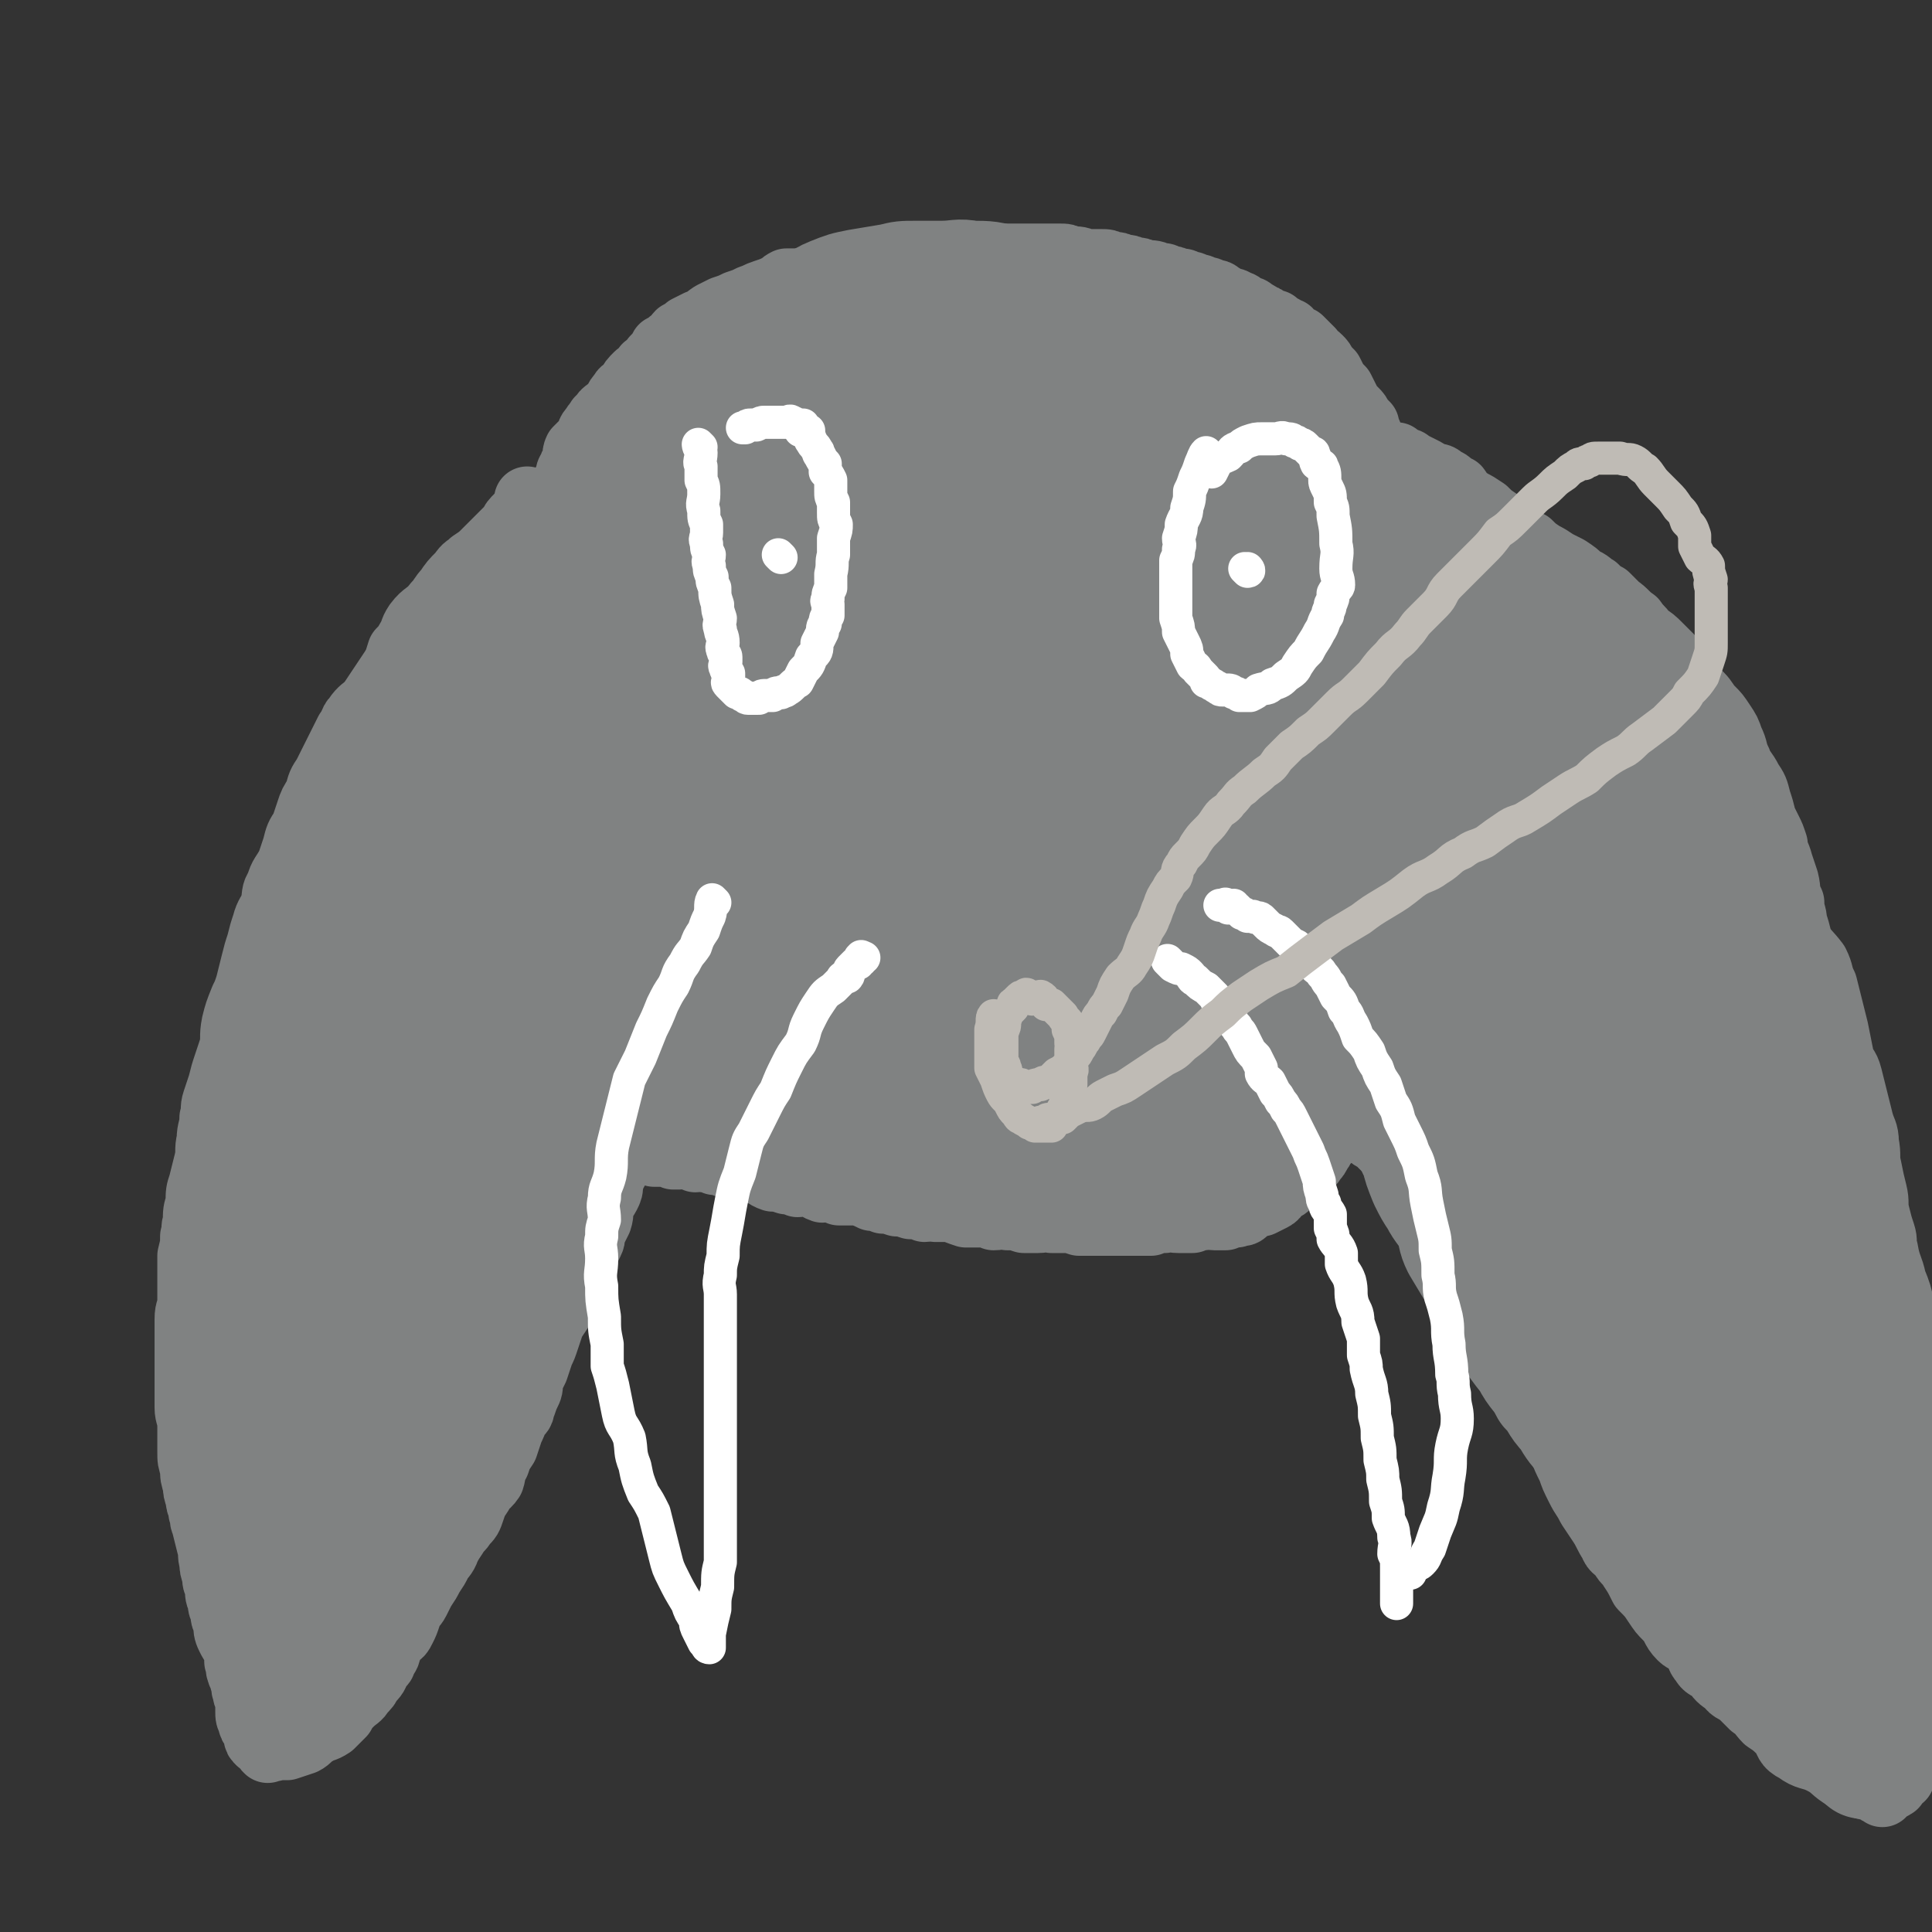 <svg viewBox='0 0 700 700' version='1.1' xmlns='http://www.w3.org/2000/svg' xmlns:xlink='http://www.w3.org/1999/xlink'><rect x="0" y="0" width="700" height="700" fill="#333333" stroke="none"/><g fill='none' stroke='#808282' stroke-width='24' stroke-linecap='round' stroke-linejoin='round'><path d='M192,182c0,0 -1,-1 -1,-1 0,0 1,1 1,2 -1,1 -1,1 -2,1 -1,2 -1,2 -2,3 -2,2 -2,2 -3,4 -3,3 -3,3 -5,5 -2,2 -2,2 -4,4 -2,2 -2,2 -5,4 -2,2 -2,1 -4,4 -3,3 -3,3 -5,6 -2,2 -2,3 -4,5 -3,4 -4,3 -7,7 -2,3 -1,3 -3,6 -1,2 -1,2 -3,4 -1,3 -1,4 -3,7 -2,3 -2,3 -4,6 -2,3 -2,3 -4,6 -2,2 -3,2 -5,5 -2,2 -1,3 -3,5 -2,4 -2,4 -4,8 -2,4 -2,4 -4,8 -2,3 -2,3 -3,7 -2,3 -2,3 -3,6 -1,3 -1,3 -2,6 -2,3 -2,3 -3,7 -1,3 -1,3 -2,6 -2,4 -3,4 -4,8 -2,3 -1,3 -2,7 -1,3 -2,3 -3,7 -1,3 -1,3 -2,7 -1,3 -1,3 -2,7 -1,4 -1,4 -2,8 -1,3 -1,3 -2,5 -2,5 -2,5 -3,9 -1,5 0,5 -1,9 -1,3 -1,3 -2,6 -1,3 -1,3 -2,7 -1,3 -1,3 -2,6 -1,3 0,3 -1,6 0,4 -1,4 -1,8 -1,4 0,4 -1,8 -1,4 -1,4 -2,8 -1,3 -1,3 -1,7 -1,3 -1,3 -1,7 -1,2 0,2 -1,5 0,3 0,3 -1,7 0,3 0,3 0,7 0,4 0,4 0,9 0,4 -1,3 -1,7 0,3 0,3 0,6 0,4 0,4 0,7 0,3 0,3 0,5 0,3 0,3 0,6 0,4 0,4 0,8 0,3 1,3 1,7 0,4 0,4 0,9 0,3 0,3 1,6 0,3 0,3 1,6 0,2 0,2 1,5 0,3 1,2 1,5 1,2 0,2 1,4 1,4 1,4 2,8 1,3 0,3 1,6 0,2 0,2 1,5 0,2 0,2 1,4 0,3 0,3 1,5 0,2 0,2 1,4 0,2 0,2 1,4 0,2 0,3 1,5 1,2 1,2 2,3 1,3 1,3 1,6 1,2 0,2 1,4 0,1 1,1 1,3 1,2 0,2 1,4 0,2 1,2 1,4 0,1 0,1 0,3 0,2 0,2 1,4 0,1 0,1 1,2 0,1 0,0 1,1 0,1 0,1 0,2 0,1 0,1 1,2 0,0 0,0 1,0 0,1 0,1 1,1 0,1 0,1 1,2 0,0 0,-1 1,-1 1,0 1,1 2,0 2,0 2,0 4,0 3,-1 3,-1 6,-2 2,-1 2,-2 4,-3 3,-2 3,-1 6,-3 2,-2 2,-2 4,-4 1,-2 1,-2 3,-4 2,-2 3,-2 4,-4 2,-2 2,-2 3,-4 2,-2 2,-2 3,-5 1,-1 2,-1 2,-3 2,-2 1,-2 2,-4 1,-2 1,-2 2,-4 2,-1 2,-1 3,-3 1,-2 1,-2 2,-5 1,-3 2,-3 3,-5 1,-2 1,-2 2,-4 2,-3 2,-3 3,-5 2,-3 2,-3 3,-5 1,-2 2,-2 3,-5 1,-2 1,-2 3,-5 1,-2 2,-2 3,-4 2,-2 2,-2 3,-5 1,-3 1,-3 3,-6 1,-3 2,-2 4,-5 1,-3 0,-3 2,-6 1,-3 1,-3 3,-6 1,-3 1,-3 2,-6 1,-2 1,-2 2,-5 1,-1 2,-1 2,-3 1,-2 1,-3 2,-5 1,-2 1,-2 1,-5 1,-2 1,-2 2,-4 1,-3 1,-3 2,-6 1,-2 1,-2 2,-5 1,-3 1,-3 2,-6 2,-3 2,-3 4,-6 0,-1 0,-2 0,-3 1,-2 1,-2 2,-5 1,-2 1,-2 2,-3 1,-2 1,-2 2,-4 1,-2 1,-2 2,-4 1,-2 1,-2 2,-4 1,-2 0,-2 1,-4 1,-2 1,-2 2,-4 1,-3 0,-3 1,-6 0,-1 1,-1 2,-3 1,-2 1,-2 1,-4 0,-1 0,-1 1,-3 0,-1 0,-1 1,-2 0,-1 1,-1 1,-2 0,-1 -1,-1 0,-2 0,-1 1,0 1,-1 0,-1 0,-1 0,-2 0,0 0,0 1,-1 0,0 -1,0 0,0 0,-1 0,-1 1,-1 0,-1 0,-1 0,-2 0,0 0,0 0,0 0,-1 0,-1 0,-1 0,-1 0,-1 0,-1 0,-1 -1,-1 0,-1 0,-1 0,-1 1,-1 '/><path d='M204,190c0,0 -1,0 -1,-1 0,-1 1,-1 1,-2 0,0 0,0 0,-1 0,-2 -1,-2 0,-3 0,-2 0,-2 1,-4 0,-2 -1,-2 0,-3 0,-2 0,-2 1,-3 0,-2 0,-2 1,-3 0,-1 0,-1 1,-2 1,-2 0,-3 1,-5 2,-2 2,-2 4,-4 1,-2 0,-2 2,-4 1,-2 1,-1 2,-3 2,-1 1,-2 3,-3 1,-1 1,-1 3,-2 1,-2 0,-2 2,-4 1,-2 1,-1 3,-3 1,-2 1,-2 3,-4 2,-1 2,-1 3,-3 2,-1 2,-1 3,-3 2,-2 2,-2 3,-4 2,-1 2,-1 3,-2 2,-1 2,-2 3,-3 2,-1 2,-1 3,-2 2,-1 2,-1 4,-2 3,-1 2,-1 5,-3 2,-1 2,-1 4,-2 3,-1 3,-1 5,-2 3,-1 3,-1 5,-2 3,-1 2,-1 5,-2 3,-1 3,-1 5,-2 2,-1 1,-1 3,-2 2,0 3,0 5,0 2,-1 2,0 5,-1 3,-1 3,-2 6,-3 3,0 3,0 6,-1 3,0 3,0 6,0 3,-1 2,-1 5,-2 2,0 2,0 5,-1 2,0 2,0 5,0 1,0 1,0 3,0 3,0 3,-1 6,-1 3,0 3,0 5,0 3,0 3,0 6,0 3,0 3,0 6,0 2,0 2,0 5,0 2,0 2,0 4,0 2,0 2,0 4,0 2,0 2,0 4,0 2,0 2,0 4,0 2,0 2,0 4,0 3,0 3,0 5,0 2,0 2,0 4,1 3,0 3,0 5,1 3,0 3,0 6,0 2,0 2,0 4,1 2,0 2,0 4,1 2,0 2,0 4,1 2,0 2,0 4,1 3,0 3,0 5,1 2,0 2,0 3,1 2,0 2,0 4,1 2,0 2,0 3,1 2,0 2,0 3,1 2,0 2,0 3,1 2,0 2,0 3,1 2,0 2,0 3,1 2,1 2,1 3,2 2,0 2,0 3,1 2,0 2,1 3,2 2,0 2,0 3,1 2,1 2,1 3,2 1,0 1,0 2,1 2,1 2,1 3,1 1,1 1,1 3,2 1,1 1,1 2,1 1,1 1,2 2,3 1,0 1,0 2,0 1,1 1,1 2,2 1,1 1,1 2,2 1,2 1,1 3,3 1,1 1,1 2,3 1,1 1,1 2,2 1,2 1,2 2,4 1,1 1,1 2,2 1,2 1,2 2,4 1,2 1,2 3,4 1,1 1,1 2,3 1,1 1,1 2,2 0,2 0,2 1,3 0,2 0,2 1,3 0,1 1,1 2,2 0,1 0,2 1,3 0,2 0,2 0,3 1,2 1,2 1,4 1,0 1,0 1,1 1,1 1,1 1,2 1,0 0,0 0,1 0,0 0,0 0,1 0,0 0,0 0,1 '/><path d='M507,166c0,0 -1,-1 -1,-1 0,0 1,1 2,2 2,0 2,0 3,1 2,1 2,1 4,2 2,1 2,1 3,2 3,1 3,0 5,2 3,1 2,2 5,3 2,3 2,3 5,5 2,1 2,1 5,3 2,2 2,2 5,4 2,2 2,3 5,4 3,3 3,3 6,4 2,2 2,2 5,4 2,1 2,1 5,3 2,1 2,1 4,2 3,2 3,2 5,4 3,1 3,2 5,3 2,2 2,2 4,3 2,2 2,2 4,4 3,2 3,3 6,5 2,3 2,2 4,5 3,2 3,2 5,4 2,2 2,2 4,4 2,3 1,3 3,5 2,2 2,2 4,4 2,3 2,3 4,5 2,2 2,3 4,5 2,2 2,2 4,5 2,3 2,3 3,6 2,4 1,4 3,8 1,3 2,3 4,7 2,3 2,3 3,7 1,3 1,3 2,7 1,2 1,2 2,4 1,2 1,2 2,5 0,3 1,3 2,7 1,3 1,3 2,6 1,4 0,4 2,8 0,4 1,4 1,7 1,3 1,3 2,7 2,4 3,4 6,8 2,4 1,4 3,8 1,4 1,4 2,8 1,4 1,4 2,8 1,5 1,5 2,10 1,4 2,3 3,7 1,4 1,4 2,8 1,4 1,4 2,8 1,4 2,4 2,8 1,5 0,5 1,9 1,5 1,5 2,9 1,4 0,4 1,8 1,4 1,4 2,7 1,3 0,3 1,6 1,6 2,6 3,11 2,5 2,5 3,10 1,5 1,5 2,10 1,5 2,5 3,9 1,3 1,4 1,7 0,4 0,4 0,7 1,5 1,5 2,9 1,4 1,4 1,9 0,4 0,4 0,8 0,4 0,4 0,8 0,3 0,3 0,6 0,3 0,3 0,7 0,4 0,4 0,8 0,4 0,4 0,8 0,5 0,5 0,9 0,4 0,4 0,8 0,2 0,2 0,5 0,3 0,3 0,7 0,2 0,2 0,5 0,4 0,4 -1,7 -1,4 -1,4 -2,7 -1,3 -1,3 -1,5 0,3 -1,3 -1,6 0,1 0,1 0,3 0,1 0,1 0,2 0,1 0,1 -1,2 -1,1 -1,1 -1,2 0,1 0,1 0,1 0,2 0,2 -1,3 0,0 -1,0 -1,0 0,1 0,1 0,2 0,0 0,0 -1,0 -1,1 -1,1 -2,1 0,1 1,2 0,2 -1,1 -1,0 -2,0 -1,1 -1,1 -1,1 0,1 -1,1 -1,1 0,1 0,1 0,1 0,0 0,0 -1,-1 -1,0 -1,0 -2,-1 -3,-1 -3,0 -6,-2 -3,-1 -3,-1 -6,-3 -3,-2 -3,-3 -7,-5 -4,-2 -5,-1 -9,-4 -4,-2 -3,-3 -5,-6 -3,-3 -3,-3 -6,-5 -2,-2 -2,-3 -5,-5 -2,-2 -2,-2 -4,-4 -2,-2 -3,-1 -5,-4 -3,-2 -3,-2 -5,-5 -2,-1 -3,-1 -4,-3 -2,-2 -1,-3 -3,-6 -2,-2 -3,-1 -5,-3 -3,-3 -2,-4 -5,-7 -2,-2 -2,-2 -4,-5 -2,-3 -2,-3 -5,-6 -2,-4 -2,-4 -4,-7 -1,-2 -2,-2 -3,-4 -2,-3 -3,-2 -4,-5 -2,-3 -2,-4 -4,-7 -2,-3 -2,-3 -4,-6 -2,-4 -2,-3 -4,-7 -2,-4 -2,-4 -3,-7 -2,-4 -2,-4 -3,-7 -2,-3 -2,-3 -3,-6 -1,-3 -2,-2 -3,-5 -2,-3 -2,-3 -3,-6 -1,-2 -1,-2 -2,-4 -1,-3 -1,-3 -3,-6 -2,-3 -1,-3 -3,-7 -2,-3 -2,-3 -4,-7 -2,-3 -1,-4 -3,-7 -1,-2 -1,-2 -3,-5 -1,-2 -2,-2 -3,-5 -1,-2 -1,-2 -2,-4 -1,-3 -1,-3 -3,-5 -1,-2 -1,-2 -3,-4 -1,-2 -1,-2 -2,-4 -2,-3 -1,-3 -3,-5 -1,-2 -1,-2 -3,-4 -1,-3 -1,-3 -3,-5 -1,-3 -1,-3 -3,-5 -1,-2 -1,-2 -3,-4 -1,-2 -1,-2 -3,-4 -1,-2 -1,-2 -3,-4 -2,-2 -2,-2 -3,-3 -2,-2 -2,-2 -3,-3 -2,-1 -2,-1 -3,-2 -1,-1 -1,-1 -2,-2 -2,-1 -1,-1 -3,-2 0,-1 -1,-1 -1,-1 -1,-1 -1,-1 -2,-2 -1,-1 -1,-1 -3,-1 0,-1 0,-1 -1,-1 0,0 -1,0 -1,0 -1,-1 -1,-1 -1,-2 0,0 0,1 -1,1 0,0 0,0 -1,0 '/><path d='M485,409c0,0 -1,-1 -1,-1 0,0 -1,0 -1,1 0,0 1,0 0,1 0,1 0,1 -1,2 -1,1 -1,1 -2,2 -1,1 -1,2 -2,3 -1,2 -1,2 -2,3 -1,2 -1,1 -3,3 -2,2 -2,2 -3,3 -2,1 -1,2 -3,3 -1,1 -1,1 -3,2 -2,1 -1,2 -3,3 -2,1 -2,1 -4,2 -1,0 -2,0 -3,1 -2,0 -2,1 -3,2 -1,1 -1,0 -3,1 -2,0 -2,0 -4,1 -2,0 -2,0 -4,0 -2,0 -2,-1 -4,0 -2,0 -2,0 -4,1 -2,0 -2,0 -5,0 -3,0 -3,-1 -5,0 -3,0 -3,0 -5,1 -3,0 -3,0 -5,0 -2,0 -2,0 -4,0 -4,0 -4,0 -7,0 -2,0 -2,0 -5,0 -2,0 -2,0 -5,0 -3,-1 -3,-1 -5,-1 -2,0 -2,0 -5,0 -2,-1 -2,0 -5,0 -3,0 -3,0 -5,0 -3,-1 -3,-1 -6,-1 -2,-1 -2,0 -5,0 -2,-1 -2,-1 -5,-1 -3,0 -3,0 -5,0 -3,-1 -3,-1 -5,-2 -3,0 -3,0 -6,0 -2,-1 -2,0 -4,0 -2,-1 -2,-1 -5,-1 -3,-1 -3,-1 -5,-1 -3,-1 -3,-1 -5,-1 -2,-1 -2,-1 -4,-1 -2,-1 -2,-1 -5,-2 -3,0 -3,0 -7,0 -1,-1 -1,-1 -3,-2 -2,0 -2,1 -3,1 -3,-1 -2,-2 -5,-3 -2,0 -2,1 -4,1 -2,-1 -2,-1 -4,-1 -3,-1 -3,-1 -5,-1 -3,-1 -3,-2 -5,-3 -1,0 -2,0 -3,0 -2,-1 -2,-1 -4,-1 -3,-1 -3,-1 -5,-1 -2,-1 -2,-1 -4,-1 -2,-1 -2,-1 -4,-1 -2,-1 -2,0 -3,0 -2,-1 -2,-1 -3,-1 -2,-1 -2,0 -3,0 -1,0 -1,0 -2,0 -1,-1 -1,-1 -2,-1 -1,-1 -1,0 -2,0 -1,0 -1,0 -1,0 0,0 0,0 0,0 -1,0 -1,0 -2,0 0,0 0,0 0,0 '/></g>
<g fill='none' stroke='#808282' stroke-width='40' stroke-linecap='round' stroke-linejoin='round'><path d='M197,206c0,0 -1,-1 -1,-1 -1,4 0,5 -2,10 -1,3 -1,3 -3,7 -1,4 -1,4 -2,7 -2,4 -3,4 -4,8 -2,4 -1,4 -3,8 -1,3 -2,3 -4,6 -2,3 -1,3 -3,6 -2,4 -2,4 -4,7 -2,4 -2,4 -4,8 -2,4 -2,4 -5,8 -2,5 -2,5 -4,10 -1,3 0,3 -2,6 -1,3 -1,3 -3,6 -2,3 -2,3 -4,7 -2,4 -1,5 -3,9 -1,5 -2,5 -4,10 -1,4 -1,4 -2,8 -2,6 -2,6 -3,12 -2,4 -2,4 -3,9 -2,6 -2,7 -3,13 -2,7 -2,7 -4,13 -1,6 -1,6 -2,11 -2,6 -1,6 -2,12 -2,5 -2,5 -3,9 -2,6 -1,6 -2,12 -1,5 -1,6 -2,11 -1,3 -1,3 -2,7 -1,3 -1,3 -1,6 -1,3 -1,3 -1,7 -1,4 -1,4 -1,9 '/><path d='M174,262c0,0 -1,-1 -1,-1 -1,2 0,3 -1,6 -2,6 -2,6 -5,11 -2,6 -2,5 -4,11 -1,4 -1,4 -2,9 -3,7 -3,7 -5,14 -3,8 -3,8 -4,15 -2,6 -1,6 -2,12 -2,6 -2,6 -3,13 -2,8 -2,8 -3,15 -2,7 -2,7 -3,14 -2,6 -2,6 -3,13 -1,4 -1,4 -2,9 -1,4 -1,4 -2,9 -1,6 -1,6 -2,12 -1,6 -1,6 -2,13 -1,7 0,7 -1,13 -1,7 -1,7 -2,13 -1,7 0,7 -1,14 -1,6 -1,6 -2,12 -1,5 0,5 -1,10 0,4 -1,4 -1,8 -1,5 -1,5 -1,9 0,2 0,2 0,4 0,0 -1,0 -2,1 0,0 1,0 1,1 '/><path d='M144,281c0,0 -1,-1 -1,-1 -2,9 -1,10 -4,19 -2,12 -3,12 -5,23 -3,9 -2,9 -5,18 -2,10 -2,10 -5,21 -3,10 -2,10 -5,20 -2,8 -3,7 -5,15 -1,4 0,5 -1,9 -2,7 -3,7 -5,15 -1,6 -1,6 -2,12 -2,7 -2,7 -3,15 -2,6 -1,6 -2,12 -1,7 -1,7 -2,14 -1,7 -1,7 -2,13 -1,6 -1,6 -1,12 -1,4 -1,4 -1,7 0,6 0,6 0,11 0,5 -1,5 -1,10 0,4 0,4 0,9 0,4 0,4 0,8 0,2 0,2 0,4 0,2 0,2 0,4 0,2 0,2 0,5 0,2 0,2 0,5 0,2 0,2 0,5 0,2 1,2 1,3 0,1 0,2 0,3 0,1 0,1 0,2 0,1 0,1 0,2 0,1 0,1 0,1 0,1 0,1 0,1 0,1 0,1 0,1 0,0 0,1 0,1 0,-1 0,-1 0,-2 0,-2 0,-2 0,-4 0,-4 0,-4 0,-7 0,-5 0,-5 -1,-10 0,-6 0,-6 0,-11 0,-6 0,-6 -1,-11 0,-7 0,-7 0,-13 0,-5 0,-5 0,-10 0,-5 -1,-5 -1,-10 0,-6 0,-6 0,-12 0,-6 -1,-6 -1,-12 0,-6 0,-6 0,-12 0,-4 0,-4 0,-9 0,-3 0,-3 0,-6 0,-6 0,-6 0,-11 0,-5 0,-5 0,-10 0,-3 0,-3 1,-7 1,-4 1,-4 2,-9 1,-2 0,-2 1,-5 1,-4 1,-4 2,-9 1,-5 1,-5 3,-10 2,-5 2,-5 4,-10 2,-5 1,-5 3,-11 1,-3 1,-3 3,-6 2,-6 3,-6 5,-12 2,-5 2,-6 4,-11 2,-5 3,-5 5,-11 2,-4 2,-4 4,-9 1,-4 1,-4 2,-8 1,-2 2,-2 3,-5 1,-3 1,-3 2,-7 2,-4 2,-4 4,-9 1,-5 1,-5 3,-9 1,-4 1,-4 3,-8 1,-4 1,-4 3,-8 1,-3 1,-3 3,-6 1,-3 0,-3 2,-6 0,-2 1,-2 2,-4 1,-4 1,-4 2,-8 2,-2 2,-2 3,-5 2,-3 1,-3 2,-6 2,-3 2,-2 3,-5 1,-1 1,-1 2,-3 0,-1 1,-1 1,-2 1,0 0,0 1,-1 0,0 0,-1 0,-1 1,1 1,1 1,2 0,4 0,4 0,8 -1,5 -1,5 -3,10 -1,5 -2,5 -3,10 -1,6 0,6 -2,11 -1,8 -2,8 -4,15 -2,7 -2,7 -4,15 -1,5 -2,5 -3,10 -2,6 -1,7 -3,13 -2,8 -2,8 -5,16 -2,5 -2,5 -4,11 -2,6 -2,6 -3,13 -1,6 0,6 -2,12 -1,7 -1,7 -3,14 -1,6 -1,6 -2,12 -2,5 -2,5 -3,11 -2,5 -1,5 -2,10 -2,7 -2,7 -3,14 0,5 0,5 0,10 -1,5 -1,5 -1,9 -1,6 -2,6 -2,11 -1,6 -1,6 -1,12 -1,7 -1,7 -1,13 -1,4 -1,4 -1,8 0,5 0,5 0,9 0,5 -1,5 -1,10 -1,5 -1,5 -1,10 -1,5 -1,5 -1,11 -1,5 -1,5 -1,9 0,4 0,4 0,8 0,2 -1,2 -1,5 0,3 -1,3 -1,7 0,4 0,4 0,8 0,4 -1,4 -1,8 0,3 0,3 0,7 0,3 -1,3 -1,6 -1,2 -1,2 -1,5 0,2 0,2 0,4 0,2 0,2 0,4 0,1 0,1 0,2 0,0 0,1 0,1 0,0 0,0 1,-1 2,0 2,0 3,-2 3,-2 3,-2 5,-5 2,-2 2,-2 4,-4 3,-3 3,-3 5,-6 2,-3 2,-3 5,-6 2,-4 2,-4 4,-7 2,-3 1,-4 3,-7 2,-4 3,-4 5,-7 2,-5 2,-5 4,-9 1,-4 1,-4 2,-8 2,-4 2,-4 3,-9 2,-4 2,-4 4,-9 2,-4 2,-4 3,-8 2,-4 1,-4 3,-8 2,-4 3,-4 4,-8 2,-4 2,-4 4,-8 2,-5 1,-5 3,-9 2,-5 2,-5 4,-10 2,-3 1,-4 3,-7 2,-4 3,-4 5,-8 2,-5 1,-5 3,-10 2,-4 2,-3 4,-7 2,-6 1,-6 3,-11 1,-5 2,-5 4,-10 2,-4 2,-4 4,-8 2,-4 2,-4 4,-8 2,-4 2,-4 4,-8 1,-3 1,-3 3,-5 1,-3 0,-3 1,-5 1,-2 1,-2 2,-3 1,-1 1,-1 1,-1 1,-1 1,0 1,0 0,-1 0,-1 0,-1 0,-1 1,-1 1,0 0,1 -1,1 -2,3 -1,5 0,5 -2,9 -2,5 -2,5 -4,10 -3,6 -3,6 -6,12 -3,8 -3,8 -7,16 -3,6 -3,6 -6,11 -3,6 -3,6 -7,12 -4,6 -4,6 -8,13 -4,5 -4,5 -8,11 -3,6 -3,6 -7,12 -2,4 -2,4 -5,8 -2,4 -2,4 -5,7 -2,3 -2,3 -4,6 0,1 -1,2 -1,2 -1,0 0,-1 0,-2 0,-4 -1,-4 0,-7 1,-7 1,-7 2,-15 1,-7 1,-7 3,-13 2,-7 2,-7 4,-13 2,-8 2,-8 5,-17 2,-7 2,-7 4,-14 3,-8 2,-8 5,-15 2,-7 3,-7 5,-13 2,-7 1,-7 3,-14 3,-8 3,-8 6,-16 2,-6 2,-6 5,-13 2,-6 2,-6 3,-11 2,-6 2,-7 4,-12 2,-6 2,-6 4,-12 2,-4 1,-4 3,-8 1,-4 2,-4 4,-8 0,-2 0,-2 2,-3 0,-1 1,-1 1,-2 0,0 0,-1 0,-1 -1,2 0,2 0,4 -1,9 -1,9 -3,18 -1,8 -1,8 -3,15 -2,9 -2,9 -5,19 -2,10 -2,10 -5,20 -3,10 -4,10 -7,19 -2,8 -2,8 -4,16 -3,7 -3,7 -5,14 -2,5 -2,5 -4,10 -1,3 -2,3 -3,5 0,2 0,2 0,5 0,0 0,0 0,0 0,-1 0,-2 1,-3 3,-6 4,-6 6,-13 2,-6 1,-7 3,-14 3,-9 4,-9 6,-18 2,-8 2,-8 4,-15 2,-9 2,-9 4,-17 2,-8 2,-8 4,-15 3,-11 3,-11 6,-22 2,-8 0,-9 3,-17 4,-12 5,-12 10,-24 3,-9 3,-10 6,-19 4,-11 4,-11 7,-21 3,-9 3,-9 7,-18 3,-8 3,-8 6,-17 3,-6 3,-6 5,-13 2,-6 1,-6 3,-12 1,-5 1,-4 3,-9 0,-1 0,-2 1,-3 0,-1 1,-2 1,-1 -1,2 -2,3 -3,6 -2,5 -1,5 -3,10 -2,6 -2,6 -5,12 -3,8 -3,8 -7,16 -3,8 -3,8 -8,16 -4,8 -5,8 -10,17 -5,8 -5,8 -9,17 -4,9 -4,9 -8,18 -3,7 -3,7 -7,13 -3,7 -3,7 -7,13 -4,8 -4,8 -8,15 -3,5 -3,6 -6,11 -3,5 -3,5 -6,9 -1,3 -1,3 -3,5 -1,1 -2,2 -2,2 0,0 1,-1 2,-2 3,-9 2,-10 5,-18 4,-11 5,-11 8,-21 5,-10 5,-10 8,-21 5,-12 4,-12 10,-24 3,-8 4,-8 9,-16 6,-11 5,-11 12,-22 4,-9 5,-9 10,-17 5,-9 5,-8 10,-17 5,-8 5,-8 9,-16 4,-5 3,-6 7,-11 4,-5 4,-5 8,-10 3,-4 3,-4 6,-8 4,-4 4,-4 8,-8 2,-2 2,-2 4,-4 1,-1 2,-3 2,-2 -1,0 -1,2 -3,5 -4,4 -4,3 -8,7 -3,4 -3,4 -7,8 -5,4 -5,4 -9,9 -5,5 -5,5 -9,10 -4,4 -3,5 -7,9 -3,5 -3,5 -7,9 -4,4 -4,4 -8,7 -2,3 -2,3 -5,5 -2,2 -2,2 -4,4 -1,1 -1,1 -2,2 0,0 0,1 0,1 -1,1 -1,1 -1,1 1,-3 1,-4 3,-7 2,-4 2,-4 5,-8 4,-6 4,-6 8,-12 4,-5 4,-5 8,-10 3,-5 3,-5 7,-10 3,-3 3,-3 6,-6 3,-2 2,-2 5,-4 3,-3 3,-3 6,-5 3,-2 3,-2 6,-4 3,-2 2,-2 5,-3 3,-2 3,-2 6,-3 4,-2 4,-2 7,-3 3,-1 3,-1 5,-3 3,-1 3,-1 5,-2 2,0 3,0 4,0 0,-1 -1,-1 -1,-2 0,0 0,1 1,1 0,0 1,0 1,0 -1,1 -2,1 -3,2 -4,2 -4,3 -9,5 -5,3 -5,3 -11,5 -5,2 -5,2 -9,4 -4,1 -4,1 -8,2 -2,1 -2,1 -4,2 -1,0 -1,0 -3,0 -1,0 -1,0 -2,0 0,0 0,0 -1,0 0,0 0,0 -1,0 0,0 -1,0 0,0 1,-1 1,-2 3,-3 4,-2 4,-2 8,-4 5,-2 5,-3 10,-5 4,-2 4,-2 9,-4 5,-2 5,-2 11,-4 6,-2 6,-2 12,-3 6,-1 6,0 12,-1 5,-1 5,-1 11,-2 4,0 4,0 8,0 4,0 4,-1 8,-1 7,0 7,0 13,0 4,0 4,0 9,0 4,0 4,0 8,0 4,0 4,0 7,0 6,0 6,-1 12,0 5,0 5,1 11,1 4,0 4,-1 9,0 3,0 3,1 7,2 3,1 4,1 7,2 5,2 5,2 10,4 5,2 5,2 10,4 5,2 5,2 9,5 4,3 4,3 8,5 3,2 3,2 6,4 3,3 3,3 6,6 3,4 3,3 6,7 4,4 3,4 7,8 2,3 2,3 5,6 3,5 3,5 6,9 3,3 4,3 6,7 3,3 3,3 5,7 3,3 3,3 5,6 2,4 2,4 5,7 3,4 3,3 6,7 2,4 2,4 4,8 3,4 3,4 6,8 3,4 3,4 6,8 3,4 3,4 6,9 3,4 3,4 6,8 2,4 2,4 5,9 2,5 2,5 5,10 2,4 2,4 4,8 3,5 2,5 5,10 2,5 2,5 4,9 2,5 2,5 4,9 1,4 2,4 3,8 2,5 2,5 4,9 2,5 2,5 4,10 2,4 2,4 4,8 2,4 3,4 4,8 2,6 2,6 4,11 2,5 2,4 4,9 2,5 2,5 3,10 2,6 2,6 4,12 2,5 2,5 4,11 2,6 3,6 5,12 2,6 2,6 4,12 2,5 2,5 4,11 2,6 2,6 4,12 2,5 2,5 3,10 2,7 2,7 4,13 2,5 2,5 3,10 2,5 2,5 3,10 2,5 2,5 3,10 2,4 1,4 2,8 2,6 3,5 6,11 2,4 2,4 3,9 2,4 2,4 3,8 1,3 1,3 2,6 1,4 1,4 2,7 1,3 0,3 1,6 1,3 1,3 2,6 1,2 0,2 1,5 0,2 0,2 1,4 1,1 1,1 1,3 0,1 0,1 0,3 0,1 1,1 1,2 0,1 0,1 0,2 0,1 0,1 0,2 0,1 0,1 0,2 0,0 0,0 0,1 0,0 0,0 0,1 0,0 0,0 0,0 0,1 0,1 0,1 0,1 0,1 0,1 1,1 1,0 2,0 1,-1 0,-1 1,-3 1,-2 1,-2 2,-5 1,-4 1,-4 2,-9 1,-5 0,-6 2,-11 1,-5 2,-5 4,-10 1,-5 0,-5 0,-10 0,-4 0,-4 0,-8 0,-7 0,-7 0,-14 -1,-6 0,-6 -1,-11 0,-5 0,-5 -2,-11 0,-3 0,-3 -1,-7 -1,-3 -2,-3 -2,-6 -1,-5 -1,-5 -1,-10 -1,-4 -1,-4 -1,-8 -1,-4 -2,-4 -2,-8 -1,-4 -1,-4 -1,-8 -1,-3 -1,-3 -2,-7 -1,-4 -1,-4 -2,-7 -1,-4 0,-4 -1,-7 -1,-5 -1,-5 -2,-9 -1,-4 -1,-4 -2,-8 -1,-3 -2,-3 -3,-6 -2,-4 -1,-4 -2,-8 -1,-3 -1,-3 -2,-6 -1,-4 -1,-4 -3,-7 -2,-3 -3,-3 -4,-7 -2,-3 -1,-3 -2,-7 -1,-5 -1,-5 -2,-9 -1,-3 -1,-3 -2,-7 -1,-4 -2,-4 -3,-8 -1,-3 -1,-3 -2,-6 -1,-3 -1,-3 -2,-6 -1,-4 -1,-4 -3,-8 -1,-4 -1,-4 -3,-9 -2,-4 -1,-4 -3,-7 -1,-3 -1,-3 -3,-6 -1,-3 -1,-3 -2,-6 -2,-3 -2,-4 -4,-7 -1,-3 -2,-3 -4,-6 -1,-3 -1,-3 -2,-6 -2,-3 -2,-3 -4,-6 -2,-3 -2,-3 -4,-7 -2,-3 -2,-3 -4,-5 -3,-4 -3,-4 -5,-7 -3,-3 -3,-3 -6,-6 -3,-3 -3,-3 -5,-6 -2,-2 -3,-2 -5,-5 -2,-2 -2,-2 -5,-5 -2,-3 -2,-3 -5,-6 -3,-3 -3,-3 -5,-6 -3,-2 -3,-2 -5,-5 -2,-2 -2,-3 -4,-5 -2,-2 -2,-2 -4,-4 -2,-3 -3,-3 -5,-6 -3,-3 -3,-3 -6,-5 -2,-2 -2,-2 -4,-4 -2,-1 -1,-2 -3,-3 -2,-2 -2,-2 -4,-4 -1,-2 -2,-2 -3,-3 -2,-2 -2,-2 -3,-4 -2,-1 -2,-1 -3,-2 -1,0 -1,0 -1,-1 -1,0 -1,0 -1,0 -1,-1 -1,-2 -1,-2 0,0 0,1 0,2 1,2 1,2 3,3 2,5 2,5 5,9 3,4 3,4 6,8 4,6 3,6 7,12 4,5 4,4 8,10 4,5 3,6 7,12 3,5 4,4 7,10 3,5 3,5 6,10 2,5 2,5 5,10 4,5 4,5 7,10 4,6 4,6 7,12 3,5 3,5 6,10 4,6 4,5 7,11 3,5 3,5 6,9 3,6 2,6 5,11 3,6 3,5 6,11 3,5 3,5 6,11 3,6 2,6 5,12 2,6 3,6 5,12 3,7 3,6 6,13 2,7 2,7 4,14 2,6 2,6 4,13 1,7 1,7 2,13 2,8 3,7 6,15 4,14 4,14 7,28 2,7 1,8 3,15 1,7 1,7 3,15 1,7 1,7 2,14 0,7 0,7 1,15 1,6 1,6 1,12 1,6 1,6 1,13 0,5 0,5 0,11 0,5 0,5 0,10 0,4 0,4 0,9 0,4 0,4 0,8 0,3 0,3 0,6 0,4 0,4 0,7 0,4 0,4 0,7 0,2 0,2 0,4 0,2 0,2 0,4 0,1 0,1 0,2 0,0 0,0 0,1 0,1 0,1 0,1 0,1 0,1 0,2 0,0 0,0 0,1 0,0 0,1 0,1 0,0 0,-1 0,-2 -1,-3 -1,-3 -3,-6 -2,-3 -3,-3 -5,-7 -3,-5 -3,-5 -6,-9 -4,-4 -5,-3 -8,-7 -5,-5 -4,-5 -8,-10 -3,-5 -3,-5 -6,-9 -4,-4 -4,-4 -8,-8 -4,-5 -4,-4 -8,-8 -4,-5 -4,-5 -9,-9 -4,-4 -4,-4 -8,-9 -4,-3 -4,-3 -8,-7 -5,-4 -5,-4 -10,-8 -4,-5 -4,-5 -8,-9 -3,-4 -3,-4 -6,-9 -4,-4 -4,-4 -7,-9 -4,-4 -3,-5 -7,-9 -3,-6 -4,-5 -7,-11 -4,-5 -4,-5 -7,-10 -3,-5 -3,-5 -6,-11 -3,-5 -4,-5 -6,-10 -3,-5 -3,-5 -6,-10 -2,-4 -1,-4 -3,-9 -2,-4 -3,-4 -5,-8 -2,-3 -2,-3 -4,-7 -2,-5 -2,-5 -3,-9 -2,-4 -2,-4 -3,-7 -1,-2 -1,-2 -2,-4 0,-1 0,-1 -1,-3 0,-1 1,-1 0,-1 0,-1 -1,-1 -1,-2 0,0 0,-1 0,-1 1,0 1,0 1,1 3,0 3,0 5,1 5,2 5,2 9,5 6,4 7,4 12,9 7,6 6,6 12,13 6,6 6,6 11,13 4,4 4,4 8,9 4,7 4,7 8,15 4,7 4,7 8,14 4,7 4,7 8,13 4,7 4,7 7,13 4,6 4,5 7,11 3,6 3,6 6,12 4,7 4,7 8,14 3,5 3,5 6,10 2,5 2,5 5,10 2,4 2,4 5,8 2,4 2,4 5,9 2,3 1,3 4,7 1,2 2,1 3,4 1,1 1,2 2,4 0,0 -1,0 -1,0 0,0 1,0 1,0 1,0 1,0 2,1 0,0 0,0 0,0 0,-2 0,-2 -1,-3 -1,-5 -1,-5 -2,-11 -2,-7 -2,-7 -4,-14 -3,-7 -3,-7 -6,-14 -4,-10 -4,-10 -8,-20 -4,-9 -4,-9 -9,-18 -4,-10 -4,-10 -9,-20 -5,-8 -5,-8 -9,-16 -5,-9 -5,-9 -10,-18 -4,-9 -5,-9 -9,-17 -4,-9 -4,-9 -8,-18 -4,-10 -5,-9 -10,-19 -3,-6 -4,-6 -8,-13 -7,-13 -7,-13 -14,-27 -6,-10 -6,-10 -11,-21 -4,-8 -3,-8 -7,-16 -3,-6 -3,-6 -5,-13 -3,-5 -3,-5 -5,-10 -2,-3 -2,-3 -3,-5 -1,-2 -1,-2 -2,-4 0,0 0,-1 0,-1 4,2 4,2 7,5 6,5 6,5 11,10 5,6 5,7 10,13 7,9 7,8 13,17 5,7 5,7 10,14 5,9 4,9 9,17 6,10 6,10 11,19 6,10 7,9 12,19 6,11 6,11 11,22 4,9 4,9 7,18 4,9 4,9 8,18 3,8 3,8 7,16 3,8 3,7 6,15 3,6 3,6 6,12 2,5 1,5 3,10 1,3 1,3 3,6 1,1 1,1 2,2 0,0 -1,1 -1,1 0,-1 0,-1 0,-1 -1,-6 -1,-6 -2,-11 -3,-9 -3,-9 -6,-17 -4,-10 -4,-10 -8,-19 -3,-8 -3,-8 -6,-16 -4,-9 -4,-9 -8,-18 -4,-9 -5,-9 -10,-17 -6,-11 -7,-10 -12,-21 -4,-8 -3,-8 -8,-16 -4,-9 -5,-8 -10,-17 -4,-7 -3,-7 -7,-15 -4,-7 -4,-7 -8,-13 -5,-8 -5,-7 -10,-15 -5,-8 -6,-8 -11,-17 -4,-7 -3,-8 -8,-15 -4,-6 -4,-6 -8,-12 -5,-7 -5,-7 -9,-13 -6,-7 -6,-7 -11,-14 -6,-7 -6,-6 -12,-13 -5,-6 -5,-6 -10,-12 -4,-5 -4,-5 -9,-10 -5,-4 -5,-4 -9,-7 -6,-5 -6,-5 -12,-10 -5,-4 -5,-4 -10,-8 -5,-4 -5,-4 -10,-8 -5,-4 -4,-5 -10,-8 -5,-4 -6,-4 -12,-7 -5,-4 -5,-4 -11,-7 -5,-3 -5,-3 -10,-6 -4,-2 -4,-2 -9,-4 -4,-2 -4,-1 -9,-3 -6,-1 -6,-2 -12,-3 -4,-1 -4,-1 -9,-2 -5,-1 -5,-1 -10,-2 -2,-1 -2,-1 -5,-1 -1,-1 -2,0 -3,-1 -1,0 -1,-1 -1,-1 -1,-1 -1,0 -1,-1 -1,0 0,-1 0,-1 0,-1 -1,-1 0,-1 0,-1 0,-1 1,-2 5,-2 5,-2 10,-3 6,-2 6,-3 12,-4 5,-1 5,0 10,-1 5,0 5,0 10,0 3,0 3,0 6,0 7,0 7,1 14,1 6,1 6,1 13,1 4,0 4,0 9,0 5,0 5,0 9,1 4,0 4,1 7,1 2,0 2,0 4,0 1,0 2,0 2,0 0,-1 -1,-1 -2,-2 -1,-3 0,-3 -2,-6 -3,-4 -3,-4 -6,-7 -4,-4 -4,-3 -8,-6 -4,-3 -4,-3 -9,-6 -5,-3 -5,-3 -9,-5 -6,-2 -6,-2 -12,-4 -4,-1 -4,-2 -8,-3 -6,-2 -6,-2 -13,-3 -6,-2 -7,-2 -13,-2 -5,-1 -5,0 -11,0 -4,0 -5,0 -9,0 -5,0 -5,0 -9,1 -6,1 -6,1 -12,2 -5,1 -5,1 -10,3 -5,2 -4,3 -9,5 -5,3 -5,3 -9,5 -3,2 -3,2 -6,5 -4,3 -4,3 -8,6 -3,3 -3,3 -5,7 -3,3 -3,3 -6,6 -2,3 -2,3 -5,5 -2,2 -1,2 -3,5 -1,1 -1,1 -2,2 0,1 0,1 0,2 -1,0 -1,0 -1,1 0,0 -1,0 -1,0 1,0 2,0 4,0 5,-1 5,-2 10,-4 6,-2 6,-3 13,-6 9,-4 9,-4 18,-8 10,-4 10,-4 20,-7 9,-3 9,-3 18,-5 10,-2 10,-2 19,-3 9,-1 9,-1 18,-1 7,0 7,0 13,1 7,2 8,1 14,4 8,2 8,2 16,6 6,4 6,5 12,9 8,4 8,4 15,9 7,4 7,3 14,8 5,3 5,3 9,7 5,4 5,4 9,9 4,3 4,3 7,7 4,4 4,4 8,9 4,4 4,4 8,9 3,4 4,3 7,7 3,4 3,4 5,8 3,4 3,4 5,7 2,5 3,5 5,10 2,4 2,4 4,9 2,4 2,4 4,7 1,3 1,3 2,7 1,1 1,1 2,3 0,1 -1,1 -1,1 0,1 0,1 0,2 0,0 1,1 0,1 -1,-1 -1,-1 -3,-2 -5,-4 -5,-4 -10,-8 -8,-6 -8,-6 -15,-13 -7,-8 -7,-8 -15,-15 -5,-6 -6,-6 -11,-11 -7,-6 -7,-6 -14,-11 -7,-6 -7,-6 -14,-12 -6,-5 -6,-5 -13,-10 -4,-3 -4,-3 -9,-5 -5,-3 -5,-4 -10,-6 -6,-2 -6,-1 -12,-3 -4,-2 -4,-2 -8,-3 -4,-1 -4,-1 -7,-2 -2,0 -2,0 -3,0 -1,0 -1,0 -2,0 0,0 0,0 0,0 2,0 3,0 5,1 7,2 7,2 13,5 10,4 10,4 19,8 11,5 11,5 22,11 10,6 10,6 20,12 8,6 9,5 17,12 9,7 8,7 16,15 7,8 7,8 13,16 6,8 6,8 11,16 5,6 5,6 10,13 3,6 3,6 7,12 2,4 3,4 6,8 1,2 1,2 2,4 0,1 0,1 0,1 0,1 0,1 0,1 -1,-1 -1,-1 -2,-3 -5,-5 -4,-5 -9,-11 -4,-5 -4,-5 -9,-11 -5,-6 -5,-6 -11,-11 -7,-6 -8,-5 -15,-11 -8,-6 -7,-7 -15,-13 -7,-6 -7,-5 -15,-10 -8,-4 -8,-4 -17,-8 -8,-3 -8,-3 -16,-7 -7,-2 -7,-2 -14,-4 -9,-3 -9,-2 -18,-4 -8,-2 -8,-3 -15,-5 -9,-1 -9,-1 -17,-1 -7,-1 -7,-1 -15,-1 -9,-1 -9,-1 -19,-1 -7,0 -7,0 -15,1 -9,1 -9,0 -17,2 -9,2 -9,2 -19,5 -7,3 -7,3 -14,6 -9,3 -10,2 -18,7 -8,4 -8,4 -15,9 -8,6 -8,6 -15,12 -5,4 -4,5 -9,9 -2,2 -2,2 -5,4 -1,1 -1,1 -1,2 -1,0 0,0 0,1 0,0 -1,0 0,0 2,0 3,0 5,-1 7,-3 7,-3 13,-7 11,-6 10,-7 20,-13 11,-6 11,-6 21,-11 8,-4 8,-4 17,-7 9,-4 9,-4 18,-8 9,-4 9,-4 18,-9 8,-5 7,-5 15,-10 8,-4 8,-4 16,-8 7,-3 7,-2 14,-5 5,-2 5,-2 9,-4 3,-1 3,-1 5,-3 1,0 2,0 2,0 -3,-1 -4,-2 -8,-2 -6,-1 -6,-1 -13,-1 -7,0 -7,0 -13,1 -7,0 -7,0 -13,2 -9,2 -9,2 -18,5 -9,4 -9,4 -17,9 -7,4 -6,5 -13,9 -7,6 -7,6 -14,11 -7,6 -7,6 -13,12 -6,6 -6,6 -11,12 -5,7 -4,7 -9,14 -4,6 -4,6 -8,12 -4,5 -4,5 -7,11 -3,5 -3,5 -5,10 -1,4 -1,4 -2,8 -1,1 0,2 0,3 0,1 -1,2 0,2 1,0 1,-1 3,-2 7,-5 7,-4 14,-9 12,-8 12,-8 23,-17 11,-8 11,-8 21,-17 9,-7 9,-8 18,-15 10,-7 10,-6 20,-13 10,-6 10,-6 20,-12 8,-4 8,-4 16,-8 7,-4 7,-4 14,-8 5,-2 5,-2 9,-4 3,-1 3,-2 6,-3 2,0 2,1 4,1 0,0 0,0 0,0 -4,4 -4,5 -9,9 -9,8 -9,7 -18,14 -12,7 -12,6 -23,14 -11,7 -11,8 -22,16 -11,8 -11,8 -21,17 -9,6 -10,6 -18,13 -9,8 -9,9 -17,18 -8,7 -7,8 -14,16 -8,8 -8,7 -16,15 -5,5 -4,6 -9,11 -5,7 -6,7 -11,14 -3,4 -3,4 -5,9 -1,1 -1,1 -1,3 0,0 -1,1 0,1 0,1 0,1 1,1 1,0 1,-1 2,-1 7,-6 7,-6 14,-11 10,-7 9,-8 19,-15 9,-7 10,-6 19,-13 11,-8 11,-8 21,-16 10,-9 10,-10 20,-18 8,-6 9,-6 17,-11 10,-6 10,-6 19,-11 7,-5 7,-5 13,-9 8,-4 8,-4 16,-9 6,-4 6,-4 12,-7 5,-3 5,-3 10,-6 2,-1 2,-1 5,-2 1,-1 0,-1 1,-1 0,0 1,-1 1,0 -3,3 -4,3 -8,6 -8,7 -8,7 -16,13 -10,8 -10,7 -20,15 -10,7 -10,7 -20,15 -13,10 -12,11 -25,20 -11,9 -11,9 -22,18 -10,8 -10,8 -19,15 -10,9 -9,10 -19,18 -9,7 -9,6 -18,13 -6,5 -6,5 -13,10 -5,4 -5,4 -10,9 -2,2 -2,2 -5,5 -1,1 -2,2 -2,2 2,0 4,-1 8,-2 8,-3 8,-3 17,-5 9,-2 10,-1 19,-4 11,-2 11,-3 22,-6 10,-3 10,-2 20,-4 9,-2 9,-2 17,-4 8,-2 8,-1 16,-3 8,-2 8,-3 16,-5 6,-1 6,-1 13,-2 6,-2 6,-2 11,-3 2,-1 2,-1 5,-1 1,-1 2,0 2,0 1,0 0,0 0,0 -5,0 -5,0 -9,1 -7,1 -6,2 -13,3 -8,3 -8,2 -16,4 -9,3 -9,2 -18,5 -8,1 -8,2 -15,3 -8,2 -8,1 -16,3 -7,1 -7,1 -14,3 -6,1 -6,1 -11,2 -3,1 -3,1 -6,2 -2,1 -3,1 -4,2 -1,0 -1,0 0,1 0,1 0,1 1,2 4,2 4,2 8,4 5,3 5,3 11,5 6,3 6,3 13,5 5,2 5,2 10,3 6,2 6,2 12,4 7,2 7,2 14,4 6,2 6,2 13,3 6,1 6,1 13,2 6,1 6,1 12,2 7,1 7,1 14,1 6,0 6,-1 12,-1 7,-1 7,-1 14,-2 8,-1 8,-1 16,-3 7,-2 7,-2 15,-5 7,-3 7,-3 15,-6 9,-4 9,-4 18,-7 7,-4 7,-4 14,-7 6,-3 6,-3 13,-5 6,-2 6,-2 12,-4 6,-2 6,-2 12,-4 4,-1 5,0 9,-2 4,-1 4,-2 7,-3 2,-1 3,0 5,-1 2,0 2,0 4,0 1,-1 2,-1 2,-1 0,0 -1,0 -2,1 -1,2 -1,2 -3,5 -3,5 -3,5 -7,10 -6,7 -6,6 -12,12 -6,6 -6,6 -13,11 -6,5 -7,5 -14,9 -6,4 -5,5 -12,8 -6,4 -6,4 -12,6 -7,2 -7,2 -14,4 -6,2 -6,2 -12,3 -6,1 -6,1 -12,2 -5,0 -5,-1 -10,-1 -7,-1 -7,-1 -13,-1 -7,-1 -7,-1 -14,-2 -7,-2 -7,-2 -14,-4 -7,-2 -7,-2 -15,-4 -6,-2 -6,-2 -12,-4 -6,-2 -6,-2 -12,-3 -8,-2 -8,-2 -15,-3 -7,-2 -7,-2 -13,-3 -5,-1 -5,-1 -11,-1 -4,-1 -4,-1 -9,-1 -5,-1 -5,-1 -11,-2 -6,-1 -6,-1 -11,-1 -5,-1 -5,-1 -9,-1 -4,-1 -4,-1 -8,-1 -1,0 -1,0 -3,0 -1,0 -1,0 -2,0 -1,0 -1,0 -2,0 0,0 -1,0 -1,0 1,0 1,-1 3,0 5,0 5,0 10,1 7,1 7,2 15,3 9,1 9,1 18,2 10,1 10,2 21,3 10,1 10,1 21,2 10,1 10,1 19,1 12,0 12,0 23,0 10,0 10,0 20,0 11,0 11,0 21,0 9,0 9,0 19,0 11,-1 11,-1 22,-2 10,0 10,0 20,-1 9,0 9,-1 18,-2 10,-1 10,0 19,-2 8,-1 8,-1 15,-4 7,-2 6,-2 13,-5 5,-2 5,-2 11,-5 4,-2 4,-3 8,-6 3,-2 3,-2 6,-5 1,-1 1,-1 2,-2 1,-2 2,-1 2,-2 1,-1 0,-1 0,-2 0,-2 1,-2 0,-3 -1,-1 -1,0 -3,-1 -5,-1 -5,-2 -10,-3 -7,-2 -7,-2 -15,-2 -10,-1 -10,0 -21,0 -11,0 -11,0 -23,0 -12,1 -12,1 -25,2 -12,1 -12,1 -24,2 -12,0 -12,0 -24,1 -12,1 -12,1 -25,2 -10,1 -10,1 -20,2 -10,1 -10,1 -21,2 -8,1 -8,1 -17,2 -8,1 -8,0 -17,1 -6,0 -6,0 -13,1 -4,0 -4,0 -8,0 -3,0 -3,0 -5,0 -1,0 -2,0 -2,0 1,-1 2,-1 3,-1 7,-2 6,-2 13,-3 10,-3 10,-2 20,-4 11,-3 11,-3 22,-5 13,-3 13,-2 26,-5 13,-3 13,-4 25,-8 11,-3 12,-2 22,-6 11,-4 11,-4 22,-8 9,-4 9,-3 18,-7 7,-2 7,-2 15,-4 6,-2 6,-2 13,-4 5,-2 6,-2 11,-3 4,-2 4,-2 8,-3 3,-1 3,0 5,-1 1,-1 1,-1 2,-2 0,0 1,1 1,1 -1,0 -2,0 -4,0 -7,0 -7,1 -14,2 -12,1 -12,1 -23,2 -13,2 -13,2 -27,4 -14,2 -14,2 -28,5 -15,3 -15,4 -30,8 -12,3 -12,3 -24,7 -10,3 -10,3 -21,6 -11,3 -11,3 -23,6 -8,3 -8,3 -15,5 -7,1 -7,1 -14,3 -5,1 -5,1 -9,2 -2,0 -4,0 -4,1 0,0 1,0 3,0 7,-2 7,-2 14,-4 13,-3 13,-3 26,-6 13,-3 13,-3 26,-7 14,-3 14,-3 28,-6 13,-4 12,-4 25,-7 14,-3 14,-3 28,-5 13,-2 13,-1 26,-3 10,-1 10,-1 20,-1 9,-1 10,0 19,0 10,0 10,-1 20,0 6,0 6,1 12,2 6,1 5,1 11,2 3,0 3,0 5,1 1,0 1,0 1,1 1,0 2,0 1,1 -4,2 -5,2 -11,3 -8,1 -8,1 -16,3 -11,1 -11,1 -22,2 -13,1 -13,0 -26,1 -13,0 -13,0 -26,1 -14,0 -14,0 -28,1 -12,0 -12,0 -23,0 -10,0 -10,0 -21,0 -10,0 -10,0 -20,0 -8,-1 -8,-1 -17,-1 -7,-1 -7,0 -15,0 -6,0 -6,0 -12,0 -4,-1 -4,-1 -8,-1 -2,0 -2,0 -3,0 -1,0 0,-1 0,-1 0,-1 -1,-1 0,-2 1,-2 2,-1 4,-3 7,-4 7,-4 14,-8 9,-4 9,-4 19,-8 10,-4 11,-3 21,-6 12,-5 11,-5 23,-10 12,-5 12,-6 23,-11 10,-5 10,-5 20,-9 9,-4 9,-4 18,-7 7,-3 7,-3 15,-6 5,-2 5,-1 11,-4 3,-1 3,-1 7,-3 3,-1 3,-1 5,-2 1,0 1,-1 2,-1 0,0 1,0 1,0 0,0 -1,0 -2,0 -8,2 -8,2 -17,4 -12,3 -12,3 -24,6 -13,4 -13,4 -26,9 -14,6 -13,7 -27,13 -14,6 -14,6 -28,11 -15,5 -15,5 -29,10 -11,4 -11,5 -22,9 -11,5 -12,5 -22,10 -8,4 -9,4 -16,9 -4,3 -4,4 -8,7 -1,1 -1,1 -2,2 -1,0 -2,0 -2,0 4,-3 6,-3 11,-6 9,-5 9,-6 17,-11 10,-7 10,-7 20,-13 10,-6 11,-6 21,-13 9,-7 8,-8 17,-15 9,-7 10,-6 19,-13 8,-6 8,-6 16,-12 8,-5 8,-5 15,-11 7,-5 7,-5 13,-10 5,-5 5,-5 10,-9 5,-4 5,-4 10,-7 5,-4 5,-3 10,-7 4,-2 4,-2 8,-4 3,-2 3,-2 5,-3 1,0 1,0 2,0 0,0 1,-1 1,0 -4,5 -4,6 -9,12 -6,8 -6,9 -13,17 -9,10 -9,9 -18,19 -10,10 -10,10 -20,20 -9,9 -9,9 -18,18 -8,8 -9,7 -18,16 -6,6 -6,6 -12,13 -5,7 -4,7 -9,14 -2,3 -3,3 -4,7 -1,1 0,2 1,2 2,0 2,0 4,0 11,-4 11,-4 21,-8 10,-4 10,-4 19,-9 9,-6 9,-6 18,-11 11,-6 12,-6 23,-11 10,-5 10,-5 20,-10 10,-5 10,-5 20,-10 9,-5 9,-6 19,-11 8,-3 8,-3 17,-6 7,-2 7,-2 15,-4 6,-1 6,-1 11,-1 6,-1 6,-1 11,-1 3,0 3,0 6,0 1,0 1,0 2,0 0,0 1,0 1,0 -1,0 -1,0 -2,1 -4,3 -4,3 -9,6 -8,4 -9,4 -18,8 -9,5 -8,5 -18,9 -11,5 -11,4 -23,8 -11,3 -11,3 -23,6 -9,2 -9,2 -19,4 -9,1 -9,1 -18,3 -6,1 -6,1 -11,2 -4,0 -4,0 -9,0 0,0 0,0 -1,0 -1,0 -1,0 -1,0 3,-4 3,-4 7,-7 7,-8 7,-8 15,-16 8,-8 8,-8 18,-16 8,-6 8,-6 17,-12 8,-6 8,-6 16,-12 7,-5 7,-5 13,-11 4,-4 4,-4 8,-8 2,-3 2,-3 4,-5 1,-1 1,0 2,-1 1,0 1,-1 1,-1 -1,1 -1,1 -2,2 -3,3 -3,3 -7,5 -7,6 -6,6 -14,11 -7,5 -8,4 -15,8 -8,4 -8,4 -17,9 -10,5 -10,5 -20,11 -9,5 -9,5 -16,12 -6,5 -5,5 -11,10 -6,5 -7,4 -13,9 -3,3 -2,3 -5,7 '/></g>
<g fill='none' stroke='#FFFFFF' stroke-width='12' stroke-linecap='round' stroke-linejoin='round'><path d='M254,162c0,0 -1,-1 -1,-1 0,1 1,2 1,3 0,3 -1,3 0,5 0,2 0,2 0,5 1,2 1,2 1,5 0,3 -1,3 0,6 0,3 0,3 1,5 0,2 0,2 0,3 0,2 -1,2 0,4 0,2 0,2 1,4 0,2 -1,2 0,4 0,2 0,2 1,4 0,2 0,2 1,4 0,3 0,3 1,6 0,2 0,2 1,5 0,2 -1,2 0,4 0,2 1,2 1,5 0,1 -1,1 0,3 0,1 1,1 1,2 0,1 0,1 0,2 0,1 -1,1 0,2 0,1 0,1 1,2 0,1 0,1 0,1 0,1 0,1 0,1 0,0 0,0 0,1 0,0 -1,0 0,1 0,0 0,0 1,1 0,0 0,0 1,1 0,0 0,0 1,1 1,0 1,0 2,1 1,0 1,1 2,1 1,0 1,0 1,0 2,0 2,0 3,0 1,-1 1,-1 3,-1 1,0 1,0 2,0 1,-1 1,-1 3,-1 1,-1 1,0 2,-1 2,-1 2,-2 4,-3 1,-2 1,-2 2,-4 2,-2 2,-2 3,-5 2,-2 2,-2 2,-5 1,-2 1,-2 2,-4 0,-2 0,-2 1,-3 0,-2 0,-2 1,-3 0,-2 0,-2 0,-4 0,-1 -1,-1 0,-2 0,-2 0,-2 1,-4 0,-3 0,-3 0,-5 1,-4 0,-4 1,-7 0,-3 0,-3 0,-6 1,-3 1,-3 1,-5 -1,-2 -1,-2 -1,-4 0,-2 0,-2 0,-4 -1,-2 -1,-2 -1,-4 0,-2 0,-2 0,-4 -1,-2 -1,-2 -2,-3 0,-1 0,-2 0,-3 -1,-1 -1,-1 -2,-3 -1,-1 0,-1 -1,-2 -1,-2 -1,-1 -2,-3 -1,-1 0,-1 -1,-2 0,-1 0,-1 0,-2 -1,0 -2,0 -3,0 0,-1 1,-1 1,-2 -1,0 -2,0 -3,0 0,0 0,-1 -1,-1 -1,-1 -1,0 -2,0 -1,0 -1,0 -2,0 -1,0 -1,0 -3,0 -1,0 -1,0 -3,0 -1,0 -1,0 -3,1 -1,0 -1,0 -2,0 -1,0 -1,0 -2,1 0,0 -1,0 -1,0 '/><path d='M438,165c0,0 -1,-1 -1,-1 -1,1 -1,2 -2,4 -1,3 -1,3 -2,5 -1,3 -1,3 -2,5 0,3 0,3 -1,6 0,3 -1,3 -2,6 0,2 0,2 -1,5 0,2 1,2 0,4 0,2 0,2 -1,4 0,2 0,2 0,4 0,2 0,2 0,4 0,2 0,2 0,4 0,2 0,2 0,5 0,2 0,2 0,4 1,3 1,3 1,5 1,2 1,2 2,4 1,2 1,2 1,4 1,2 1,2 2,4 1,1 1,0 2,2 1,1 1,1 2,2 1,1 1,1 1,2 1,0 1,0 2,1 1,0 1,1 2,1 0,0 0,0 0,0 1,1 1,1 2,1 0,0 0,0 1,0 2,0 2,0 3,1 1,0 1,0 2,1 1,0 1,0 2,0 1,0 1,0 2,0 2,-1 2,-1 3,-2 3,-1 3,0 5,-2 3,-1 3,-1 5,-3 3,-2 3,-2 4,-4 2,-3 2,-3 4,-5 2,-4 2,-3 4,-7 2,-3 1,-3 3,-6 0,-2 1,-2 1,-4 1,-2 1,-2 1,-4 1,-2 2,-2 2,-3 0,-3 -1,-3 -1,-6 0,-5 1,-5 0,-9 0,-5 0,-5 -1,-10 0,-3 0,-3 -1,-5 0,-3 0,-3 -1,-5 -1,-2 -1,-2 -1,-3 0,-3 0,-3 -1,-5 0,-1 -1,0 -2,-1 -1,-2 0,-2 -1,-3 0,-1 0,-1 -1,-1 -1,-1 -1,-1 -2,-2 -1,-1 -1,-1 -2,-1 -1,-1 -1,-1 -2,-1 -1,-1 -1,-1 -3,-1 -2,-1 -2,0 -4,0 -1,0 -1,0 -3,0 -1,0 -1,0 -2,0 -2,0 -2,0 -5,1 -2,1 -2,1 -3,2 -3,1 -2,1 -4,3 -2,1 -3,1 -4,2 -1,2 -1,2 -2,4 '/><path d='M452,207c0,0 -1,-1 -1,-1 0,0 1,1 1,1 1,0 0,-1 0,-1 '/><path d='M283,202c0,0 -1,-1 -1,-1 '/><path d='M424,349c0,0 -1,-1 -1,-1 0,0 1,1 2,2 2,1 2,1 3,1 2,1 2,1 3,2 1,1 1,2 2,2 2,2 2,2 4,3 2,2 2,2 3,3 1,2 1,2 2,4 2,2 2,2 3,3 2,2 1,2 3,4 1,2 1,1 2,3 1,2 1,2 2,4 1,2 1,2 3,4 1,2 1,2 2,4 0,1 0,1 0,2 1,2 2,2 3,3 1,2 1,2 2,4 1,1 1,1 2,3 1,1 1,1 2,3 1,1 1,1 2,3 1,2 1,2 2,4 1,2 1,2 2,4 1,2 1,2 2,4 1,3 1,2 2,5 1,3 1,3 2,6 0,2 0,2 1,5 0,1 0,2 1,3 0,2 1,2 2,4 0,2 0,2 0,5 1,2 1,2 1,4 1,2 2,2 3,5 0,2 0,2 0,4 1,3 2,3 3,6 1,4 0,4 1,8 1,3 2,3 2,7 1,3 1,3 2,6 0,3 0,3 0,6 1,3 1,3 1,5 1,5 2,5 2,9 1,4 1,4 1,8 1,4 1,4 1,8 1,4 1,4 1,8 1,4 1,4 1,7 1,4 1,4 1,8 1,3 1,3 1,6 1,3 2,3 2,7 1,2 0,3 0,6 1,2 1,2 1,5 0,2 0,2 0,3 0,1 0,1 0,2 0,1 0,1 0,1 0,1 0,1 0,2 0,1 0,1 0,1 0,0 0,0 0,1 0,0 0,0 0,1 0,0 0,0 0,1 0,0 0,0 0,1 '/><path d='M511,570c0,0 -2,-1 -1,-1 1,-2 3,-1 5,-3 2,-2 1,-2 3,-5 1,-3 1,-3 2,-6 2,-5 2,-4 3,-9 2,-6 1,-6 2,-11 1,-6 0,-6 1,-11 1,-5 2,-5 2,-10 0,-4 -1,-4 -1,-9 -1,-4 0,-4 -1,-7 0,-6 -1,-6 -1,-11 -1,-5 0,-5 -1,-10 -1,-4 -1,-4 -2,-7 -1,-4 0,-4 -1,-8 0,-5 0,-5 -1,-9 0,-4 0,-4 -1,-8 -1,-4 -1,-4 -2,-9 -1,-5 0,-5 -2,-10 -1,-5 -1,-5 -3,-9 -1,-3 -1,-3 -3,-7 -1,-2 -1,-2 -2,-4 -1,-4 -1,-4 -3,-7 -1,-3 -1,-3 -2,-6 -2,-3 -2,-3 -3,-6 -2,-3 -2,-3 -3,-6 -2,-3 -2,-3 -4,-5 -1,-3 -1,-3 -2,-5 -2,-3 -1,-3 -3,-5 -1,-3 -1,-3 -3,-5 -1,-2 -1,-2 -2,-4 -2,-2 -1,-2 -3,-4 -1,-2 -1,-1 -3,-3 -1,-1 -1,-1 -2,-3 -1,-1 -1,-1 -2,-2 -1,-1 -1,-1 -2,-2 -1,-1 -1,0 -2,-1 -1,-1 -1,-1 -2,-2 -1,-1 -1,-1 -2,-2 -1,-1 -1,0 -2,-1 -2,-1 -2,-1 -3,-2 -1,-1 -1,-1 -2,-2 -1,-1 -2,0 -3,-1 -1,0 -1,0 -2,0 -1,-1 -1,-1 -2,-1 -1,-1 -1,-1 -1,-1 -1,-1 -1,-1 -1,-1 -1,0 -1,-1 -1,-1 -1,0 -1,1 -1,1 -1,0 -1,0 -1,0 -1,-1 0,-1 -1,-1 0,-1 0,0 -1,0 0,0 0,0 -1,0 '/><path d='M259,327c0,0 -1,-1 -1,-1 -1,2 0,3 -1,6 -1,2 -1,2 -2,5 -2,3 -2,3 -3,6 -2,3 -2,2 -4,6 -3,4 -2,4 -4,8 -2,3 -2,3 -4,7 -2,5 -2,5 -4,9 -2,5 -2,5 -4,10 -2,4 -2,4 -4,8 -1,4 -1,4 -2,8 -1,4 -1,4 -2,8 -1,4 -1,4 -2,8 -1,5 0,6 -1,11 -1,4 -2,4 -2,8 -1,4 0,4 0,8 -1,3 -1,3 -1,6 -1,4 0,4 0,8 0,5 -1,5 0,10 0,5 0,5 1,11 0,5 0,5 1,10 0,4 0,4 0,8 1,3 1,3 2,7 1,5 1,5 2,10 1,5 2,4 4,9 1,5 0,5 2,10 1,5 1,5 3,10 2,3 2,3 4,7 1,4 1,4 2,8 1,4 1,4 2,8 1,4 1,4 3,8 2,4 2,4 5,9 1,3 1,3 3,6 0,2 0,2 1,4 1,2 1,2 2,4 0,0 0,0 1,1 0,0 0,1 1,1 0,-2 0,-3 0,-5 1,-5 1,-5 2,-9 0,-4 0,-4 1,-8 0,-5 0,-5 1,-9 0,-4 0,-4 0,-9 0,-6 0,-6 0,-12 0,-5 0,-5 0,-11 0,-5 0,-5 0,-11 0,-5 0,-5 0,-10 0,-3 0,-3 0,-6 0,-4 0,-4 0,-9 0,-5 0,-5 0,-10 0,-5 0,-5 0,-10 0,-4 0,-4 0,-9 0,-3 -1,-3 0,-7 0,-3 0,-3 1,-7 0,-4 0,-4 1,-9 1,-5 1,-6 2,-11 1,-5 1,-5 3,-10 1,-4 1,-4 2,-8 1,-4 1,-4 3,-7 2,-4 2,-4 4,-8 2,-4 2,-4 4,-7 2,-5 2,-5 4,-9 2,-4 2,-4 5,-8 2,-4 1,-4 3,-8 2,-4 2,-4 4,-7 2,-3 2,-3 5,-5 1,-1 1,-1 3,-3 0,0 0,-1 1,-1 0,0 0,0 1,0 1,-1 0,-2 1,-3 0,0 0,0 1,-1 0,0 0,0 1,-1 0,0 0,0 1,0 0,-1 0,-1 1,-1 0,-1 -1,-1 0,-1 0,-1 0,0 1,0 '/></g>
<g fill='none' stroke='#BFBBB5' stroke-width='12' stroke-linecap='round' stroke-linejoin='round'><path d='M361,369c0,0 -1,-1 -1,-1 -1,1 0,2 -1,5 0,2 0,2 0,5 0,2 0,2 0,5 0,2 0,2 0,4 1,2 1,2 2,4 1,3 1,3 2,5 1,2 2,2 3,4 1,2 1,2 2,3 1,1 1,2 2,2 1,1 2,1 3,2 1,0 1,0 2,1 2,0 2,0 3,0 1,0 1,0 1,0 0,0 0,0 0,0 1,0 1,0 2,0 0,-1 0,-1 1,-2 1,0 1,0 1,-1 1,-1 1,-1 2,-2 0,0 0,0 0,-1 1,-1 2,-1 2,-2 0,-1 -1,-2 -1,-3 1,-2 1,-2 2,-4 0,-2 0,-2 0,-4 1,-2 0,-2 0,-3 0,-1 0,-1 0,-2 0,-2 0,-2 0,-4 0,-1 1,-1 0,-2 0,-3 0,-3 -1,-5 0,-1 1,-1 0,-2 0,-1 -1,-1 -2,-3 -1,-1 -1,-1 -2,-2 -1,-1 -1,-1 -2,-2 -1,0 -1,0 -2,0 -1,-1 0,-2 -2,-3 -1,0 -1,1 -3,1 -1,-1 -1,-1 -2,-1 0,-1 0,-1 -1,0 -1,0 -1,0 -2,1 0,0 0,0 -1,1 -1,1 -1,0 -1,2 -2,2 -2,2 -3,5 0,2 0,2 -1,4 0,2 0,2 0,4 0,2 0,2 0,5 0,1 0,1 0,2 1,1 1,1 1,2 1,1 0,1 0,2 1,1 1,1 1,1 1,1 1,1 1,1 1,1 1,1 1,2 1,0 1,-1 2,0 1,0 1,0 1,0 1,1 1,1 2,1 1,0 1,0 2,0 1,-1 1,-1 3,-1 1,-1 1,-1 3,-1 1,-1 1,-1 3,-3 2,-1 2,-1 3,-2 2,-2 2,-2 3,-4 1,-1 1,-1 2,-3 1,-1 1,-2 2,-3 1,-2 1,-1 2,-3 1,-2 1,-2 2,-4 1,-2 1,-2 2,-3 1,-2 1,-2 2,-3 1,-2 1,-2 2,-4 1,-3 1,-3 3,-6 2,-2 3,-2 4,-4 2,-3 2,-3 3,-6 1,-3 1,-3 2,-5 1,-3 2,-3 3,-6 1,-2 1,-3 2,-5 1,-3 1,-3 3,-6 1,-2 1,-2 3,-4 1,-2 0,-3 2,-5 1,-2 1,-2 2,-3 2,-2 2,-2 3,-4 2,-3 2,-3 4,-5 2,-2 2,-2 4,-5 2,-3 3,-2 5,-5 3,-3 2,-3 5,-5 3,-3 4,-3 7,-6 3,-2 3,-2 5,-5 2,-2 2,-2 5,-5 3,-2 3,-2 6,-5 3,-2 3,-2 5,-4 3,-3 3,-3 6,-6 3,-3 3,-2 6,-5 3,-3 3,-3 6,-6 3,-4 3,-4 6,-7 3,-4 4,-3 7,-7 2,-2 2,-3 4,-5 3,-3 3,-3 6,-6 3,-3 2,-4 5,-7 3,-3 3,-3 6,-6 3,-3 3,-3 6,-6 3,-3 3,-3 6,-7 3,-2 3,-2 6,-5 3,-3 3,-3 7,-7 2,-2 3,-2 6,-5 2,-2 2,-2 5,-4 2,-2 2,-2 4,-3 1,-1 1,-1 3,-1 1,-1 1,-1 2,-1 1,-1 1,-1 3,-1 1,0 1,0 2,0 1,0 1,0 3,0 2,0 2,0 3,0 3,1 3,0 5,1 2,1 2,2 4,3 2,2 2,3 4,5 2,2 2,2 4,4 2,2 2,2 4,5 2,2 2,2 3,5 2,2 2,2 3,5 0,1 0,2 0,4 1,2 1,2 2,4 1,1 2,1 3,3 0,2 0,2 1,5 0,1 -1,1 0,3 0,2 0,2 0,3 0,3 0,3 0,5 0,2 0,2 0,5 0,1 0,1 0,2 0,3 0,3 0,5 0,3 0,3 -1,6 -1,3 -1,3 -2,6 -2,3 -2,3 -5,6 -1,2 -1,2 -3,4 -3,3 -3,3 -6,6 -4,3 -4,3 -8,6 -3,2 -3,3 -6,5 -4,2 -4,2 -7,4 -4,3 -4,3 -7,6 -3,2 -4,2 -7,4 -3,2 -3,2 -6,4 -4,3 -4,3 -9,6 -3,2 -4,1 -8,4 -3,2 -3,2 -7,5 -4,2 -4,1 -8,4 -5,2 -4,3 -9,6 -4,3 -5,2 -9,5 -5,4 -5,4 -10,7 -5,3 -5,3 -9,6 -5,3 -5,3 -10,6 -4,3 -4,3 -8,6 -4,3 -4,3 -9,7 -5,2 -5,2 -10,5 -3,2 -3,2 -6,4 -4,3 -4,3 -7,6 -4,3 -4,3 -7,6 -3,3 -3,3 -7,6 -3,3 -3,3 -7,5 -3,2 -3,2 -6,4 -3,2 -3,2 -6,4 -3,2 -3,2 -6,3 -2,1 -2,1 -4,2 -2,1 -2,2 -4,3 -2,1 -2,0 -5,1 -2,1 -2,1 -4,2 -1,1 -1,1 -2,2 -1,0 -1,-1 -2,0 -1,0 0,1 -1,1 0,0 0,0 -1,0 0,0 0,0 -1,0 0,0 0,-1 -1,0 0,0 0,1 -1,1 0,0 0,0 -1,0 0,-1 0,0 -1,0 0,0 0,0 -1,0 '/></g>
</svg>